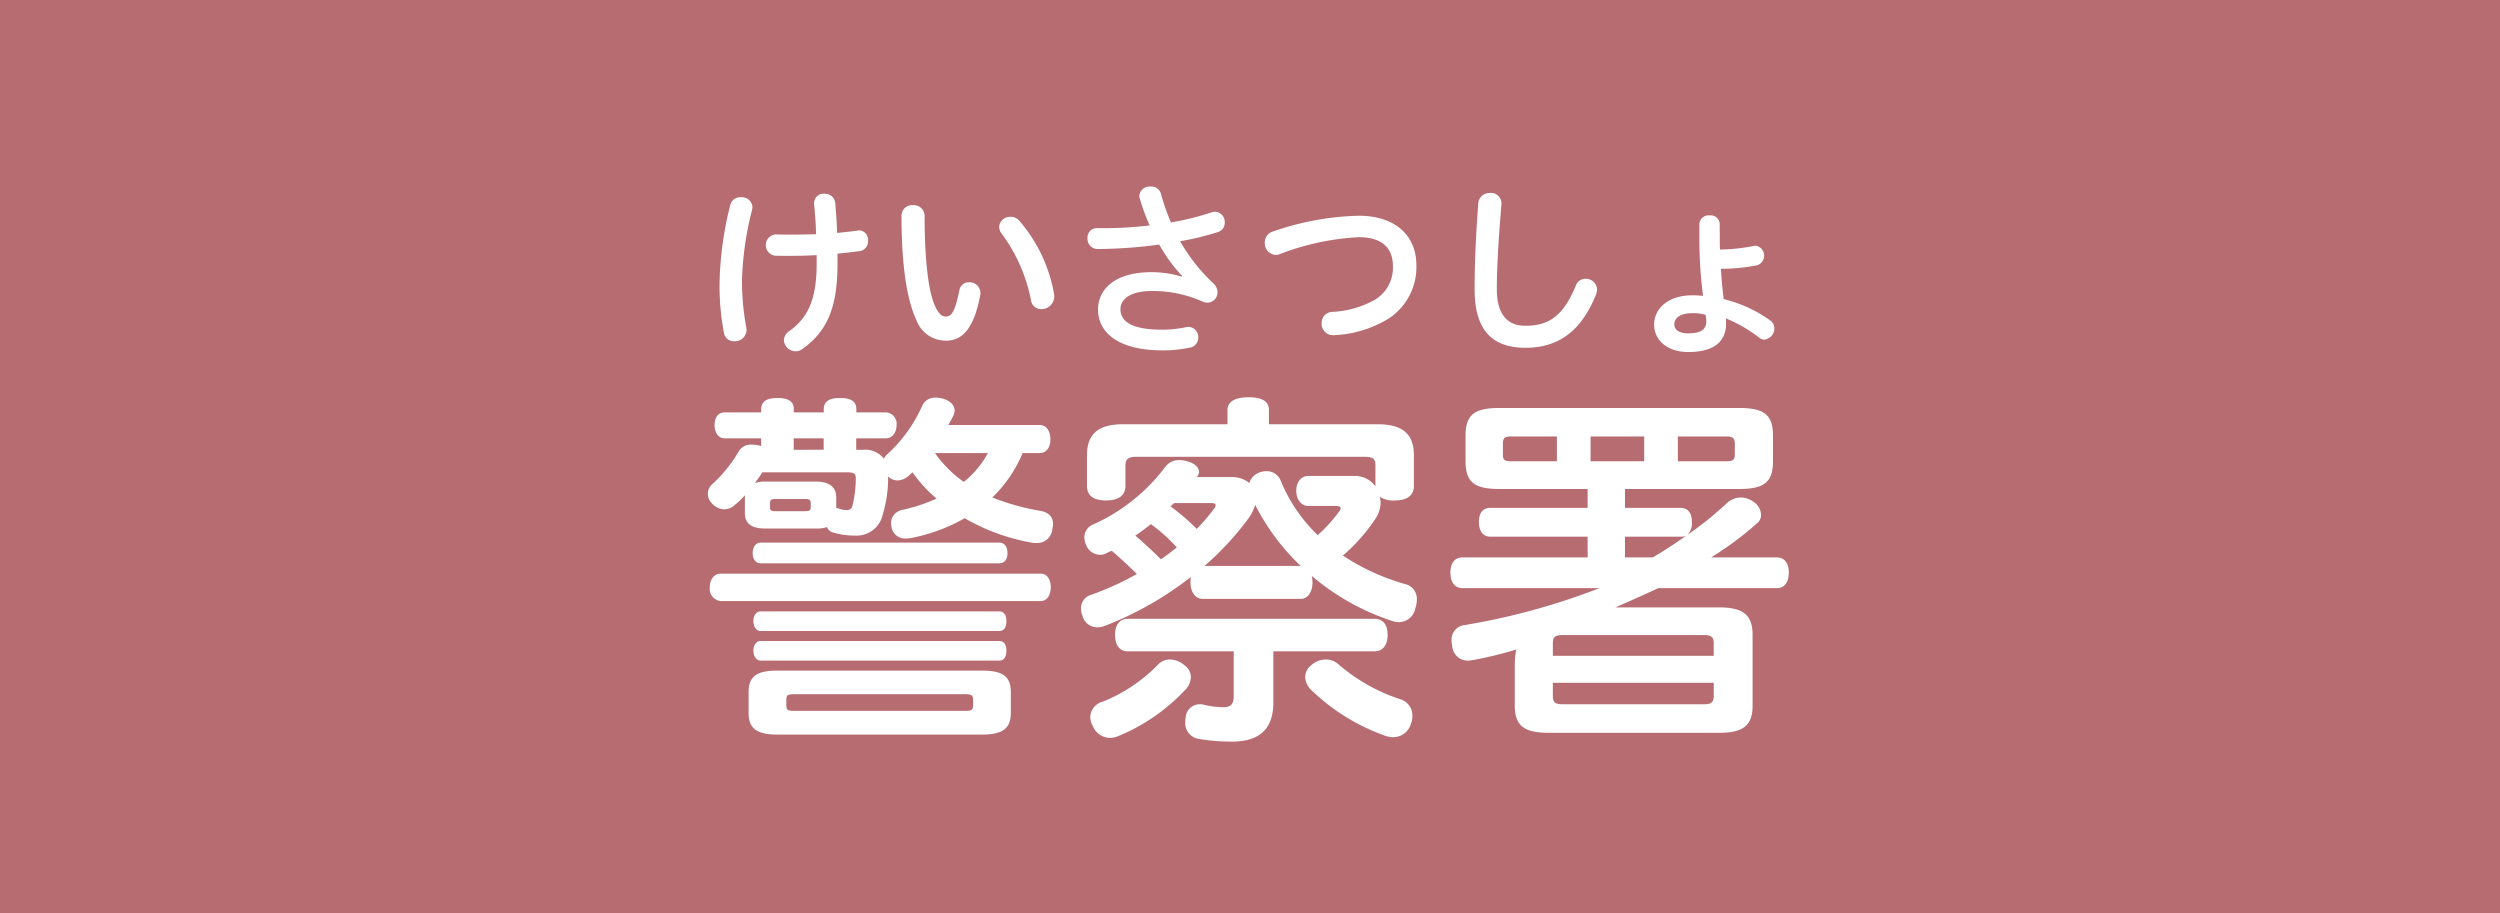 <svg viewBox="0 0 230 84" xmlns="http://www.w3.org/2000/svg"><rect x="0" y="0" width="230" height="84" fill="#333333" stroke="none"/><rect fill="#ef858c" height="84" opacity=".7" rx=".01" width="230"/><g fill="#fff"><path d="m70.027 40.325h-3.368c-.613 0-.919-.578-.919-1.225s.306-1.157.919-1.157h3.368v-.272c0-.749.511-1.055 1.5-1.055s1.5.306 1.5 1.021v.306h2.757v-.272c0-.749.51-1.055 1.5-1.055s1.5.306 1.5 1.021v.306h2.716a1.035 1.035 0 0 1 .986 1.157c0 .681-.374 1.225-.986 1.225h-2.728v1.055h.647a2.2 2.2 0 0 1 1.905.817 1.27 1.27 0 0 1 .238-.341 13.412 13.412 0 0 0 3.267-4.491 1.277 1.277 0 0 1 1.226-.783 3 3 0 0 1 .714.1c.68.2 1.054.612 1.054 1.089a1.129 1.129 0 0 1 -.136.51 9.205 9.205 0 0 1 -.442.817h8.405c.579 0 .987.51.987 1.327 0 .783-.408 1.259-.987 1.259h-1.565a12.476 12.476 0 0 1 -2.785 4.086 21.877 21.877 0 0 0 4.389 1.224c.817.136 1.191.579 1.191 1.225a2.69 2.69 0 0 1 -.068.477 1.385 1.385 0 0 1 -1.463 1.259 2.1 2.1 0 0 1 -.443-.034 18.694 18.694 0 0 1 -6.159-2.246 15.93 15.93 0 0 1 -4.661 1.769 3.544 3.544 0 0 1 -.783.1 1.267 1.267 0 0 1 -1.259-.919 2.642 2.642 0 0 1 -.068-.476 1.236 1.236 0 0 1 .987-1.225 16.059 16.059 0 0 0 3.2-1.054 12.433 12.433 0 0 1 -2.212-2.416c-.1.1-.238.2-.34.306a1.611 1.611 0 0 1 -1.02.442 1.211 1.211 0 0 1 -.885-.374 11.64 11.64 0 0 1 -.646 3.981 2.47 2.47 0 0 1 -2.45 1.463 6.625 6.625 0 0 1 -2.042-.306.738.738 0 0 1 -.477-.476 2.968 2.968 0 0 1 -1.021.135h-4.67c-1.293 0-1.871-.476-1.871-1.428v-1.632a7.318 7.318 0 0 1 -.919.885 1.48 1.48 0 0 1 -.986.408 1.549 1.549 0 0 1 -1.089-.51 1.215 1.215 0 0 1 -.408-.919 1.144 1.144 0 0 1 .442-.919 13 13 0 0 0 2.382-2.96 1.279 1.279 0 0 1 1.191-.647 5.121 5.121 0 0 1 .68.069l.2.068zm25.725 12.454c.612 0 .919.578.919 1.259 0 .647-.307 1.259-.919 1.259h-29.468a1.13 1.13 0 0 1 -.986-1.259c0-.681.374-1.259.986-1.259zm-5.41 8.915c1.871 0 2.654.511 2.654 1.973v1.94c0 1.429-.783 1.974-2.654 1.974h-18.818c-1.871 0-2.653-.545-2.653-1.974v-1.94c0-1.462.782-1.973 2.653-1.973zm1.565-11.773c.544 0 .782.408.782.987 0 .51-.238.918-.782.918h-21.914c-.475 0-.748-.408-.748-.918 0-.579.273-.987.748-.987zm.034 6.329c.443 0 .647.374.647.884 0 .545-.2.919-.647.919h-21.982c-.374 0-.647-.408-.647-.919s.273-.884.647-.884zm0 2.722c.443 0 .647.374.647.884 0 .545-.2.919-.647.919h-21.982c-.374 0-.647-.408-.647-.919s.273-.884.647-.884zm-21.811-15.516c-.2.34-.443.646-.681.986a2.684 2.684 0 0 1 .952-.136h4.662c1.259 0 1.872.51 1.872 1.464v.986h.17a1.812 1.812 0 0 0 .783.17.5.5 0 0 0 .545-.442 10.631 10.631 0 0 0 .3-2.518c0-.408-.238-.51-.748-.51zm3.913 3.572c.408 0 .544-.034.544-.408v-.306c0-.34-.136-.409-.544-.409h-2.654c-.443 0-.545.069-.545.409v.306c0 .374.1.408.545.408zm14.733 18.372c.578 0 .749-.068.749-.51v-.511c0-.442-.171-.51-.749-.51h-15.686c-.612 0-.748.068-.748.51v.511c0 .442.136.51.748.51zm-13-24.023v-1.052h-2.755v1.055zm10.243.306a10.88 10.88 0 0 0 2.654 2.654 8.787 8.787 0 0 0 2.211-2.654z"/><path d="m68.173 18.146a.976.976 0 0 1 1.055.9 1.509 1.509 0 0 1 -.034.255 29.031 29.031 0 0 0 -.936 6.686 23.913 23.913 0 0 0 .408 4.185 1 1 0 0 1 .018.222 1.065 1.065 0 0 1 -1.123 1 .923.923 0 0 1 -.954-.748 23.1 23.1 0 0 1 -.408-4.628 31.474 31.474 0 0 1 .988-7.163.936.936 0 0 1 .986-.709zm6.959 5.325c-.834.051-1.719.068-2.57.068-.442 0-.867 0-1.292-.017a.988.988 0 0 1 .068-1.956c.544.017 1.105.017 1.667.017.7 0 1.4-.017 2.075-.034-.033-1.089-.1-1.991-.186-2.757v-.119a.876.876 0 0 1 .952-.85.945.945 0 0 1 1 .885c.068.816.136 1.684.171 2.722.679-.069 1.326-.137 1.921-.222a.337.337 0 0 1 .12-.017.859.859 0 0 1 .8.953.893.893 0 0 1 -.731.953c-.647.085-1.344.17-2.076.238v.919c0 4.1-.987 6.278-3.267 7.877a.984.984 0 0 1 -.6.187 1.081 1.081 0 0 1 -1.064-1.018 1.059 1.059 0 0 1 .511-.85c1.633-1.174 2.5-2.807 2.5-6.159z"/><path d="m83.992 18.877a.991.991 0 0 1 1.071.97c0 4.424.409 7.163.988 8.371.34.715.629.9.97.9.458 0 .816-.289 1.242-2.416a.87.87 0 0 1 .9-.732.994.994 0 0 1 1.038.97.828.828 0 0 1 -.017.2c-.613 3.318-1.8 4.2-3.13 4.2a2.878 2.878 0 0 1 -2.754-1.914c-.817-1.753-1.361-4.73-1.361-9.6a.965.965 0 0 1 1.053-.949zm7.928 1.991a1 1 0 0 1 1.055-.919 1.022 1.022 0 0 1 .8.358 14.012 14.012 0 0 1 3.2 6.737 1.109 1.109 0 0 1 .016.238 1.174 1.174 0 0 1 -1.191 1.157.94.94 0 0 1 -.952-.834 15.108 15.108 0 0 0 -2.655-6.056 1.132 1.132 0 0 1 -.273-.681z"/><path d="m110.648 55.093c-.714 0-1.123-.681-1.123-1.5a2.506 2.506 0 0 1 .035-.511 31.05 31.05 0 0 1 -7.895 4.492 1.78 1.78 0 0 1 -.715.136 1.389 1.389 0 0 1 -1.36-1.055 1.714 1.714 0 0 1 -.137-.68 1.287 1.287 0 0 1 .953-1.26 27.189 27.189 0 0 0 4.186-1.905c-.749-.749-1.531-1.463-2.315-2.144-.135.068-.305.136-.442.205a1.154 1.154 0 0 1 -.647.169 1.4 1.4 0 0 1 -1.258-.884 1.828 1.828 0 0 1 -.17-.715 1.265 1.265 0 0 1 .816-1.191 17 17 0 0 0 6.636-5.308 1.536 1.536 0 0 1 1.293-.612 2.368 2.368 0 0 1 .681.1c.679.17 1.122.544 1.122.986a.735.735 0 0 1 -.2.477h3.13a2.486 2.486 0 0 1 1.7.544 1.509 1.509 0 0 1 .884-.952 1.783 1.783 0 0 1 .715-.136 1.379 1.379 0 0 1 1.293.884 14.68 14.68 0 0 0 3.4 5 14.241 14.241 0 0 0 1.974-2.177.554.554 0 0 0 .137-.307c0-.136-.171-.2-.477-.2h-2.518c-.613 0-1.089-.578-1.089-1.4s.476-1.361 1.089-1.361h4.219a2.327 2.327 0 0 1 1.974.953v-1.966c0-.612-.307-.749-1.02-.749h-20.961c-.749 0-1.021.2-1.021.851v1.837c0 .885-.646 1.328-1.8 1.328-1.123 0-1.735-.443-1.735-1.328v-2.824c0-2.007 1.089-2.858 3.3-2.858h9.629v-1.327c0-.748.68-1.157 1.939-1.157 1.294 0 1.872.409 1.872 1.157v1.327h10c2.246 0 3.335.851 3.335 2.858v2.824c0 .885-.646 1.328-1.769 1.328a2.177 2.177 0 0 1 -1.362-.341 2.647 2.647 0 0 1 .069.511 2.759 2.759 0 0 1 -.511 1.565 16.3 16.3 0 0 1 -2.96 3.335 20.471 20.471 0 0 0 5.716 2.62 1.389 1.389 0 0 1 1.089 1.429 2.366 2.366 0 0 1 -.136.782 1.545 1.545 0 0 1 -1.5 1.293 1.908 1.908 0 0 1 -.613-.1 21.953 21.953 0 0 1 -7.417-4.151 3.383 3.383 0 0 1 .067.613c0 .816-.408 1.5-1.089 1.5zm-1.088 7.214a1.8 1.8 0 0 1 -.579 1.225 17.7 17.7 0 0 1 -6.09 4.185 2.027 2.027 0 0 1 -.784.17 1.73 1.73 0 0 1 -1.565-1.089 1.7 1.7 0 0 1 -.238-.851 1.522 1.522 0 0 1 1.157-1.395 14.706 14.706 0 0 0 5.036-3.368 1.524 1.524 0 0 1 1.157-.511 2.082 2.082 0 0 1 1.293.511 1.363 1.363 0 0 1 .613 1.123zm-5.786-2.382c-.782 0-1.19-.579-1.19-1.531 0-.885.408-1.464 1.19-1.464h22.663c.817 0 1.225.545 1.225 1.464s-.408 1.531-1.225 1.531h-9.29v4.729c0 2.655-1.565 3.573-3.777 3.573a17.262 17.262 0 0 1 -3.2-.272 1.458 1.458 0 0 1 -1.123-1.565 1.525 1.525 0 0 1 .034-.374 1.3 1.3 0 0 1 1.327-1.225.95.95 0 0 1 .307.034 7.99 7.99 0 0 0 1.8.238c.68 0 .987-.238.987-1.021v-4.117zm4.493-9.562a15.9 15.9 0 0 0 -2.382-2.144c-.477.375-.919.715-1.43 1.055.817.715 1.6 1.429 2.349 2.178.509-.34.986-.715 1.463-1.089zm-.239-4.083c-.1.1-.238.2-.341.306a19.9 19.9 0 0 1 2.417 2.076 20.139 20.139 0 0 0 1.6-1.872.545.545 0 0 0 .136-.306c0-.136-.136-.2-.374-.2zm11.637 5.784a20.5 20.5 0 0 1 -4.185-5.614 4.44 4.44 0 0 1 -.51 1.089 26.9 26.9 0 0 1 -4.152 4.525zm2.314 8.609a1.709 1.709 0 0 1 1.158.443 16.567 16.567 0 0 0 5.648 3.2 1.563 1.563 0 0 1 1.156 1.531 2.08 2.08 0 0 1 -.135.749 1.7 1.7 0 0 1 -1.6 1.225 2.231 2.231 0 0 1 -.782-.136 18.818 18.818 0 0 1 -6.7-4.118 1.825 1.825 0 0 1 -.647-1.293 1.4 1.4 0 0 1 .578-1.088 1.965 1.965 0 0 1 1.324-.513z"/><path d="m108.76 25.394a14.121 14.121 0 0 1 -2.11-2.893 43.922 43.922 0 0 1 -5.7.409.941.941 0 0 1 -.9-1 .861.861 0 0 1 .935-.919h.647a34.607 34.607 0 0 0 4.135-.255 19.3 19.3 0 0 1 -.9-2.45.873.873 0 0 1 -.051-.272.952.952 0 0 1 1.055-.851.9.9 0 0 1 .919.612 21.166 21.166 0 0 0 .936 2.689 25.272 25.272 0 0 0 3.76-.936 1.069 1.069 0 0 1 .324-.051.948.948 0 0 1 .867 1 .882.882 0 0 1 -.612.868 26.243 26.243 0 0 1 -3.489.85 16.188 16.188 0 0 0 3.063 3.879 1.164 1.164 0 0 1 .375.817.948.948 0 0 1 -.937.953 1.107 1.107 0 0 1 -.442-.1 11.186 11.186 0 0 0 -4.679-.97c-2.109 0-2.875.851-2.875 1.667 0 1.089.953 1.889 3.828 1.889a10.348 10.348 0 0 0 2.246-.239.828.828 0 0 1 .2-.017.936.936 0 0 1 .885.987.915.915 0 0 1 -.765.919 12.172 12.172 0 0 1 -2.519.255c-4 0-5.937-1.582-5.937-3.76 0-1.837 1.514-3.436 4.917-3.436a9.64 9.64 0 0 1 2.773.408z"/><path d="m125 19.847c3.335 0 5.308 1.787 5.308 4.577a5.647 5.647 0 0 1 -2.688 4.968 10.522 10.522 0 0 1 -4.9 1.446h-.086a1.031 1.031 0 0 1 -1.037-1.089.992.992 0 0 1 .952-1.055 8.871 8.871 0 0 0 3.981-1.139 3.43 3.43 0 0 0 1.616-3.08c0-1.548-.884-2.654-3.13-2.654a23.568 23.568 0 0 0 -7.3 1.565 1.016 1.016 0 0 1 -.358.068 1.082 1.082 0 0 1 -1-1.14 1.02 1.02 0 0 1 .714-1 25.673 25.673 0 0 1 7.928-1.467z"/><path d="m154.6 46.722c.714 0 1.054.51 1.054 1.293a1.528 1.528 0 0 1 -.408 1.191 31.54 31.54 0 0 0 3.709-2.994 1.9 1.9 0 0 1 1.191-.442 2.008 2.008 0 0 1 1.191.408 1.469 1.469 0 0 1 .68 1.191.963.963 0 0 1 -.339.748 30.066 30.066 0 0 1 -4.254 3.165h6.023c.748 0 1.122.544 1.122 1.4s-.374 1.429-1.122 1.429h-10.885c-1.327.612-2.62 1.191-3.947 1.769h9.562c2.212 0 3.062.715 3.062 2.519v6.533c0 1.8-.85 2.484-3.062 2.484h-15.755c-2.212 0-3.063-.681-3.063-2.484v-3.714a7.575 7.575 0 0 1 .137-1.464 35.708 35.708 0 0 1 -3.88.954 3.5 3.5 0 0 1 -.544.067 1.423 1.423 0 0 1 -1.463-1.293 3.39 3.39 0 0 1 -.068-.544 1.347 1.347 0 0 1 1.191-1.429 62.7 62.7 0 0 0 12.419-3.4h-12.589c-.749 0-1.124-.579-1.124-1.429s.375-1.4 1.124-1.4h11.5v-1.904h-8.948c-.715 0-1.055-.578-1.055-1.361s.34-1.293 1.055-1.293h8.948v-1.735h-8.131c-2.212 0-3.1-.579-3.1-2.518v-2.416c0-1.94.885-2.518 3.1-2.518h22.083c2.212 0 3.1.578 3.1 2.518v2.416c0 1.939-.884 2.518-3.1 2.518h-10.514v1.735zm-11.366-6.567h-4.253c-.51 0-.714.136-.714.646v1.021c0 .511.2.613.714.613h4.253zm14.428 18.987c0-.544-.272-.715-.851-.715h-13.062c-.646 0-.885.171-.885.715v1.191h14.8zm-14.8 3.675v1.225c0 .579.239.749.885.749h13.066c.579 0 .851-.17.851-.749v-1.225zm8.406-22.662h-4.935v2.28h4.935zm.782 11.127c1.054-.613 2.075-1.293 3.1-2.008a.905.905 0 0 1 -.408.1h-5.242v1.906zm6.805-8.847c.51 0 .748-.1.748-.613v-1.022c0-.51-.238-.646-.748-.646h-4.492v2.28z"/><path d="m137.709 26.584c0 2.451 1.055 3.386 2.62 3.386 2.076 0 3.454-.8 4.645-3.692a.929.929 0 0 1 .9-.629 1.024 1.024 0 0 1 1.055.987 1.477 1.477 0 0 1 -.085.442c-1.4 3.471-3.539 4.917-6.5 4.917-3.012 0-4.679-1.565-4.679-5.359 0-2.246.1-4.832.34-7.963a1.028 1.028 0 0 1 1.089-.918.947.947 0 0 1 1.038.935v.1c-.252 3.031-.423 5.719-.423 7.794z"/><path d="m158.224 22.28c0 .2 0 .443.017.681a17.843 17.843 0 0 0 3.148-.34.462.462 0 0 1 .152-.017.931.931 0 0 1 .119 1.8 16.761 16.761 0 0 1 -3.334.323c.051.936.136 1.854.255 2.791a12.372 12.372 0 0 1 4.271 1.956.915.915 0 0 1 .391.731 1.039 1.039 0 0 1 -.936 1.039.726.726 0 0 1 -.425-.154 13.374 13.374 0 0 0 -3.1-1.8 3.63 3.63 0 0 1 .018.442c0 1.854-1.311 2.654-3.489 2.654-1.939 0-3.13-1.106-3.13-2.518 0-1.548 1.378-2.7 3.5-2.7a9.666 9.666 0 0 1 1 .051 40.783 40.783 0 0 1 -.339-4.934v-1.685a.84.84 0 0 1 .935-.783.831.831 0 0 1 .936.783zm-2.536 6.533c-1.088 0-1.65.426-1.65 1.038 0 .545.545.817 1.242.817 1.141 0 1.7-.306 1.7-1.123a3.551 3.551 0 0 0 -.067-.578 4.144 4.144 0 0 0 -1.225-.154z"/></g></svg>